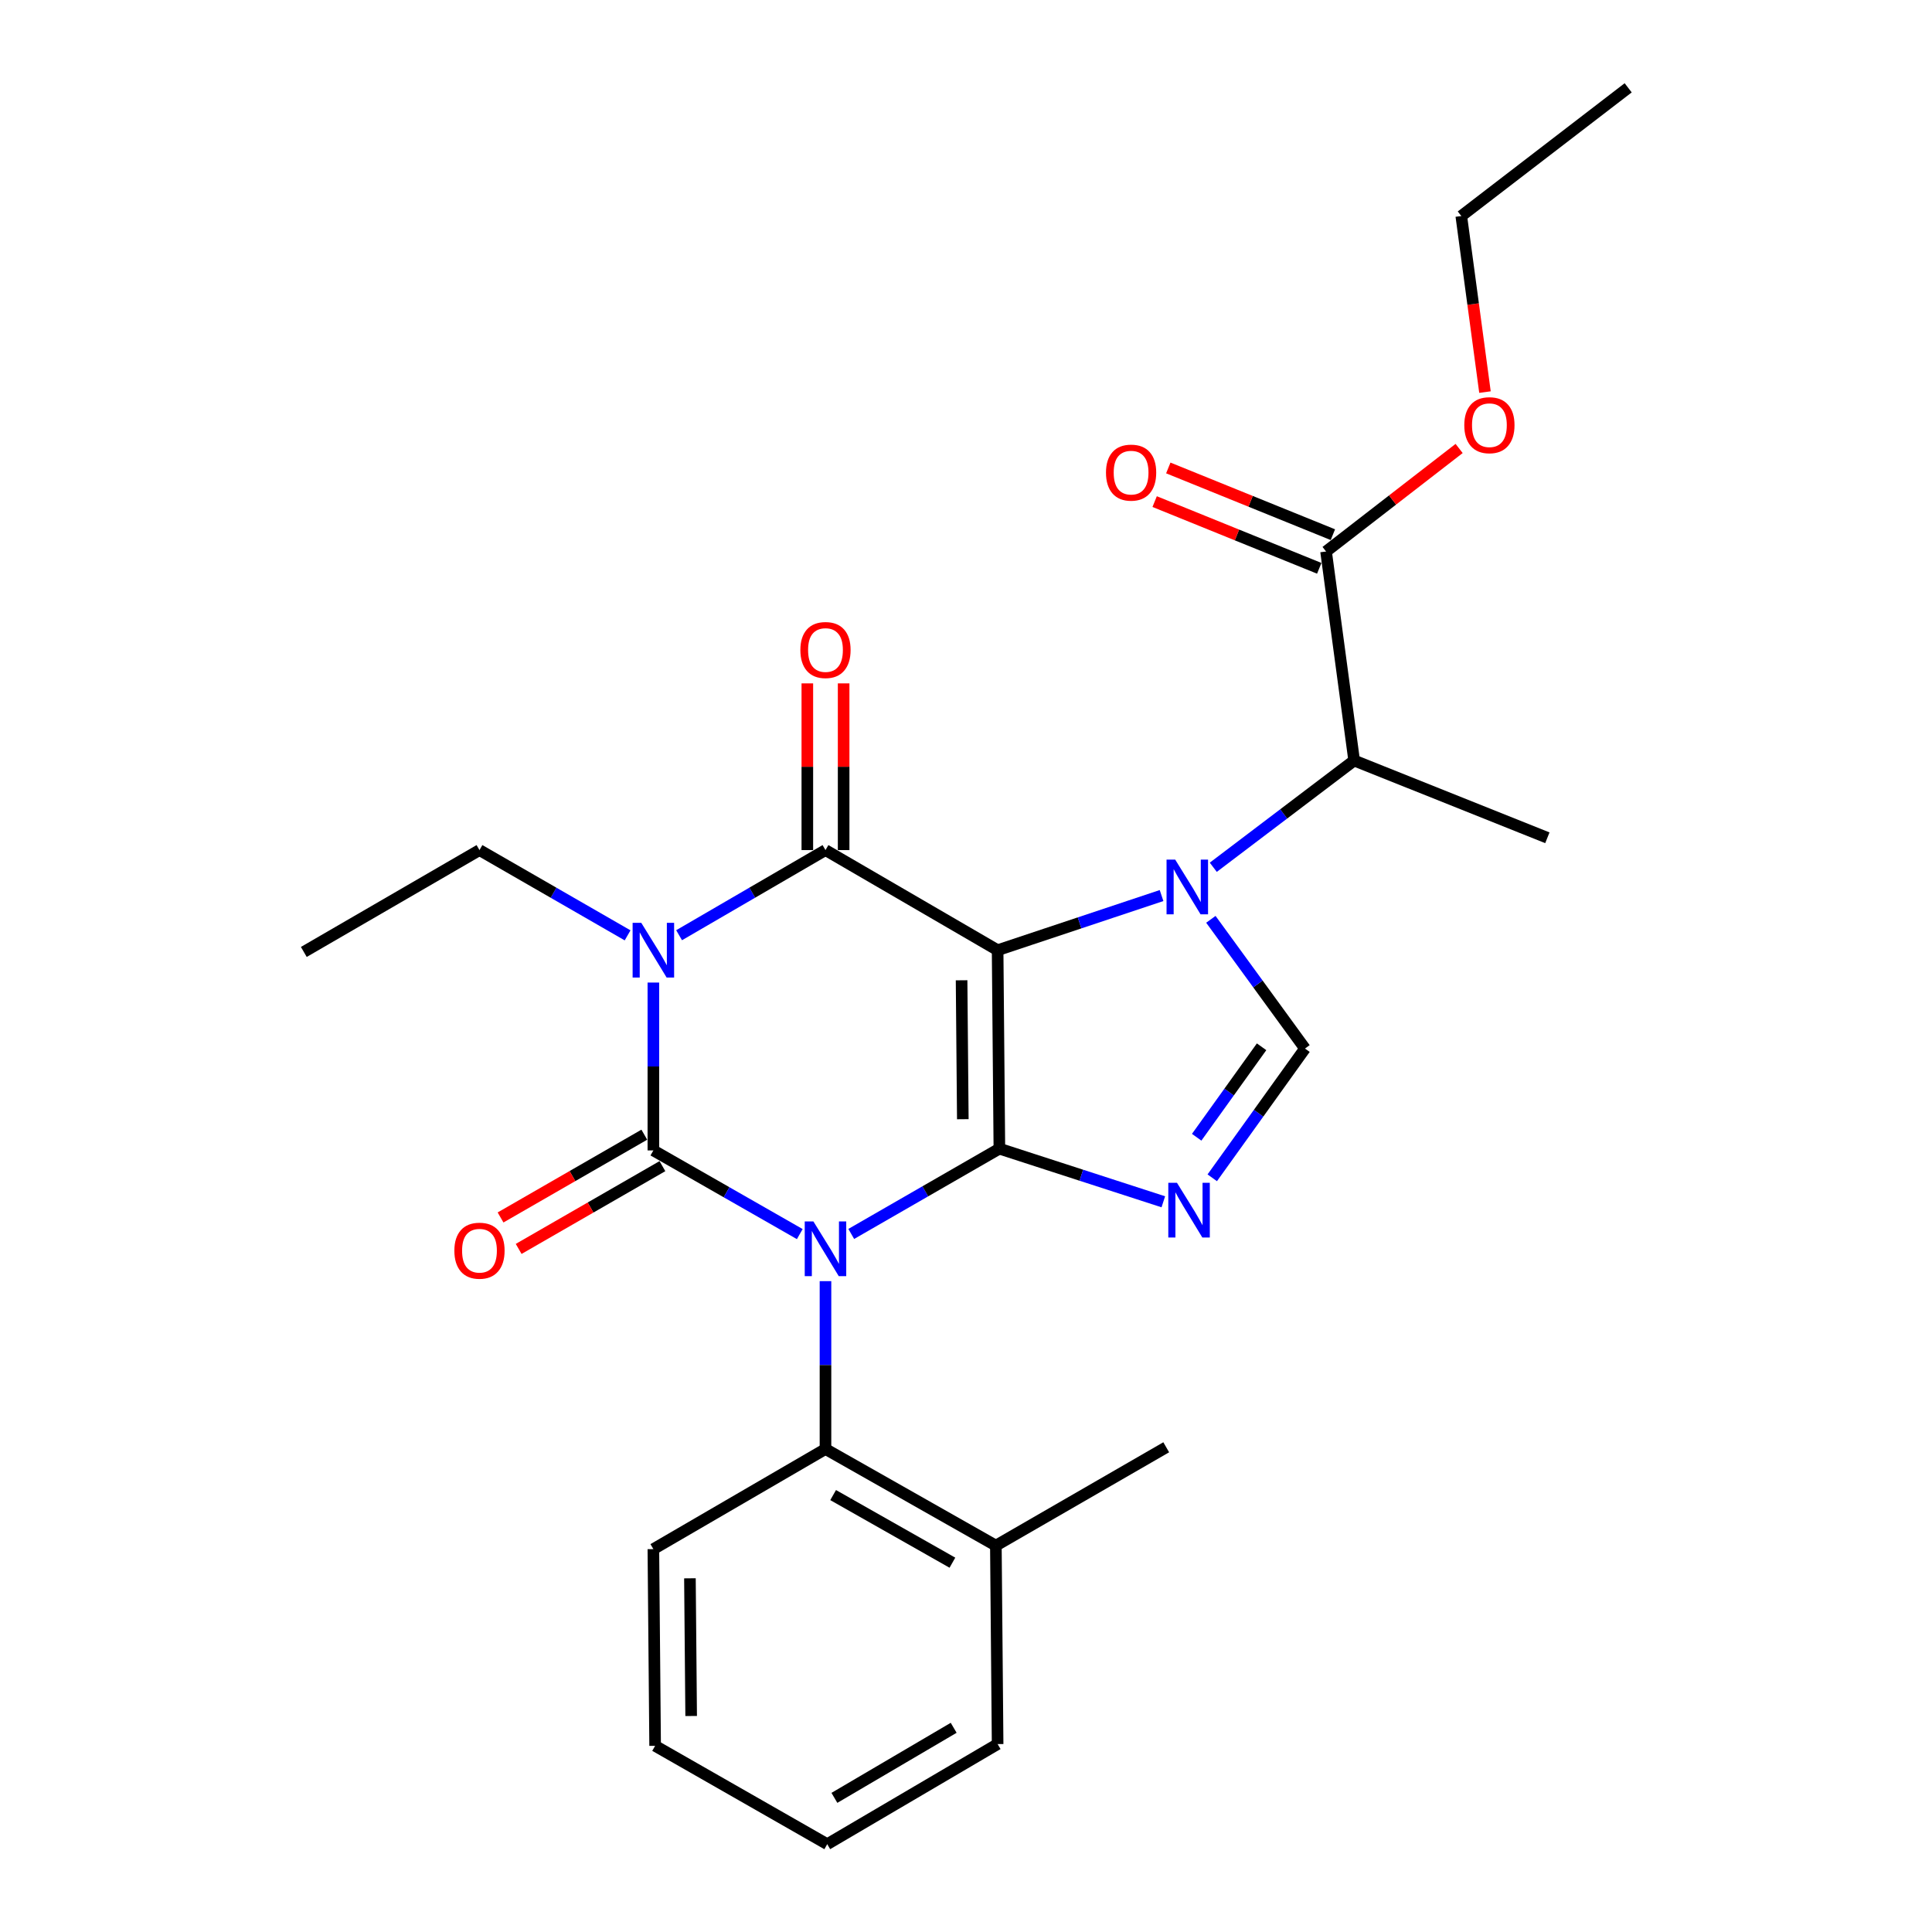 <?xml version='1.0' encoding='iso-8859-1'?>
<svg version='1.1' baseProfile='full'
              xmlns='http://www.w3.org/2000/svg'
                      xmlns:rdkit='http://www.rdkit.org/xml'
                      xmlns:xlink='http://www.w3.org/1999/xlink'
                  xml:space='preserve'
width='1000px' height='1000px' viewBox='0 0 1000 1000'>
<!-- END OF HEADER -->
<rect style='opacity:1.0;fill:#FFFFFF;stroke:none' width='1000' height='1000' x='0' y='0'> </rect>
<path class='bond-0' d='M 338.183,508.568 L 338.183,552.011' style='fill:none;fill-rule:evenodd;stroke:#0000FF;stroke-width:6px;stroke-linecap:butt;stroke-linejoin:miter;stroke-opacity:1' />
<path class='bond-0' d='M 338.183,552.011 L 338.183,595.454' style='fill:none;fill-rule:evenodd;stroke:#000000;stroke-width:6px;stroke-linecap:butt;stroke-linejoin:miter;stroke-opacity:1' />
<path class='bond-1' d='M 351.499,484.072 L 389.384,462.038' style='fill:none;fill-rule:evenodd;stroke:#0000FF;stroke-width:6px;stroke-linecap:butt;stroke-linejoin:miter;stroke-opacity:1' />
<path class='bond-1' d='M 389.384,462.038 L 427.269,440.004' style='fill:none;fill-rule:evenodd;stroke:#000000;stroke-width:6px;stroke-linecap:butt;stroke-linejoin:miter;stroke-opacity:1' />
<path class='bond-2' d='M 324.846,484.139 L 286.512,462.071' style='fill:none;fill-rule:evenodd;stroke:#0000FF;stroke-width:6px;stroke-linecap:butt;stroke-linejoin:miter;stroke-opacity:1' />
<path class='bond-2' d='M 286.512,462.071 L 248.178,440.004' style='fill:none;fill-rule:evenodd;stroke:#000000;stroke-width:6px;stroke-linecap:butt;stroke-linejoin:miter;stroke-opacity:1' />
<path class='bond-3' d='M 338.183,595.454 L 376.073,617.109' style='fill:none;fill-rule:evenodd;stroke:#000000;stroke-width:6px;stroke-linecap:butt;stroke-linejoin:miter;stroke-opacity:1' />
<path class='bond-3' d='M 376.073,617.109 L 413.964,638.765' style='fill:none;fill-rule:evenodd;stroke:#0000FF;stroke-width:6px;stroke-linecap:butt;stroke-linejoin:miter;stroke-opacity:1' />
<path class='bond-4' d='M 333.495,587.313 L 296.291,608.734' style='fill:none;fill-rule:evenodd;stroke:#000000;stroke-width:6px;stroke-linecap:butt;stroke-linejoin:miter;stroke-opacity:1' />
<path class='bond-4' d='M 296.291,608.734 L 259.087,630.156' style='fill:none;fill-rule:evenodd;stroke:#FF0000;stroke-width:6px;stroke-linecap:butt;stroke-linejoin:miter;stroke-opacity:1' />
<path class='bond-4' d='M 342.87,603.595 L 305.666,625.016' style='fill:none;fill-rule:evenodd;stroke:#000000;stroke-width:6px;stroke-linecap:butt;stroke-linejoin:miter;stroke-opacity:1' />
<path class='bond-4' d='M 305.666,625.016 L 268.461,646.438' style='fill:none;fill-rule:evenodd;stroke:#FF0000;stroke-width:6px;stroke-linecap:butt;stroke-linejoin:miter;stroke-opacity:1' />
<path class='bond-5' d='M 427.269,663.12 L 427.269,706.563' style='fill:none;fill-rule:evenodd;stroke:#0000FF;stroke-width:6px;stroke-linecap:butt;stroke-linejoin:miter;stroke-opacity:1' />
<path class='bond-5' d='M 427.269,706.563 L 427.269,750.006' style='fill:none;fill-rule:evenodd;stroke:#000000;stroke-width:6px;stroke-linecap:butt;stroke-linejoin:miter;stroke-opacity:1' />
<path class='bond-6' d='M 440.606,638.69 L 478.94,616.618' style='fill:none;fill-rule:evenodd;stroke:#0000FF;stroke-width:6px;stroke-linecap:butt;stroke-linejoin:miter;stroke-opacity:1' />
<path class='bond-6' d='M 478.94,616.618 L 517.275,594.546' style='fill:none;fill-rule:evenodd;stroke:#000000;stroke-width:6px;stroke-linecap:butt;stroke-linejoin:miter;stroke-opacity:1' />
<path class='bond-7' d='M 427.269,440.004 L 516.366,491.817' style='fill:none;fill-rule:evenodd;stroke:#000000;stroke-width:6px;stroke-linecap:butt;stroke-linejoin:miter;stroke-opacity:1' />
<path class='bond-8' d='M 436.663,440.004 L 436.663,396.86' style='fill:none;fill-rule:evenodd;stroke:#000000;stroke-width:6px;stroke-linecap:butt;stroke-linejoin:miter;stroke-opacity:1' />
<path class='bond-8' d='M 436.663,396.86 L 436.663,353.717' style='fill:none;fill-rule:evenodd;stroke:#FF0000;stroke-width:6px;stroke-linecap:butt;stroke-linejoin:miter;stroke-opacity:1' />
<path class='bond-8' d='M 417.875,440.004 L 417.875,396.86' style='fill:none;fill-rule:evenodd;stroke:#000000;stroke-width:6px;stroke-linecap:butt;stroke-linejoin:miter;stroke-opacity:1' />
<path class='bond-8' d='M 417.875,396.86 L 417.875,353.717' style='fill:none;fill-rule:evenodd;stroke:#FF0000;stroke-width:6px;stroke-linecap:butt;stroke-linejoin:miter;stroke-opacity:1' />
<path class='bond-9' d='M 689.896,276.745 L 647.301,259.479' style='fill:none;fill-rule:evenodd;stroke:#000000;stroke-width:6px;stroke-linecap:butt;stroke-linejoin:miter;stroke-opacity:1' />
<path class='bond-9' d='M 647.301,259.479 L 604.706,242.212' style='fill:none;fill-rule:evenodd;stroke:#FF0000;stroke-width:6px;stroke-linecap:butt;stroke-linejoin:miter;stroke-opacity:1' />
<path class='bond-9' d='M 682.838,294.157 L 640.243,276.891' style='fill:none;fill-rule:evenodd;stroke:#000000;stroke-width:6px;stroke-linecap:butt;stroke-linejoin:miter;stroke-opacity:1' />
<path class='bond-9' d='M 640.243,276.891 L 597.647,259.624' style='fill:none;fill-rule:evenodd;stroke:#FF0000;stroke-width:6px;stroke-linecap:butt;stroke-linejoin:miter;stroke-opacity:1' />
<path class='bond-10' d='M 686.367,285.451 L 700.907,393.639' style='fill:none;fill-rule:evenodd;stroke:#000000;stroke-width:6px;stroke-linecap:butt;stroke-linejoin:miter;stroke-opacity:1' />
<path class='bond-11' d='M 686.367,285.451 L 720.804,258.79' style='fill:none;fill-rule:evenodd;stroke:#000000;stroke-width:6px;stroke-linecap:butt;stroke-linejoin:miter;stroke-opacity:1' />
<path class='bond-11' d='M 720.804,258.79 L 755.24,232.13' style='fill:none;fill-rule:evenodd;stroke:#FF0000;stroke-width:6px;stroke-linecap:butt;stroke-linejoin:miter;stroke-opacity:1' />
<path class='bond-12' d='M 516.366,491.817 L 517.275,594.546' style='fill:none;fill-rule:evenodd;stroke:#000000;stroke-width:6px;stroke-linecap:butt;stroke-linejoin:miter;stroke-opacity:1' />
<path class='bond-12' d='M 497.715,507.392 L 498.351,579.302' style='fill:none;fill-rule:evenodd;stroke:#000000;stroke-width:6px;stroke-linecap:butt;stroke-linejoin:miter;stroke-opacity:1' />
<path class='bond-13' d='M 516.366,491.817 L 558.792,477.676' style='fill:none;fill-rule:evenodd;stroke:#000000;stroke-width:6px;stroke-linecap:butt;stroke-linejoin:miter;stroke-opacity:1' />
<path class='bond-13' d='M 558.792,477.676 L 601.217,463.536' style='fill:none;fill-rule:evenodd;stroke:#0000FF;stroke-width:6px;stroke-linecap:butt;stroke-linejoin:miter;stroke-opacity:1' />
<path class='bond-14' d='M 517.275,594.546 L 559.704,608.295' style='fill:none;fill-rule:evenodd;stroke:#000000;stroke-width:6px;stroke-linecap:butt;stroke-linejoin:miter;stroke-opacity:1' />
<path class='bond-14' d='M 559.704,608.295 L 602.132,622.044' style='fill:none;fill-rule:evenodd;stroke:#0000FF;stroke-width:6px;stroke-linecap:butt;stroke-linejoin:miter;stroke-opacity:1' />
<path class='bond-15' d='M 627.459,609.627 L 651.459,576.18' style='fill:none;fill-rule:evenodd;stroke:#0000FF;stroke-width:6px;stroke-linecap:butt;stroke-linejoin:miter;stroke-opacity:1' />
<path class='bond-15' d='M 651.459,576.18 L 675.459,542.732' style='fill:none;fill-rule:evenodd;stroke:#000000;stroke-width:6px;stroke-linecap:butt;stroke-linejoin:miter;stroke-opacity:1' />
<path class='bond-15' d='M 619.395,588.639 L 636.195,565.226' style='fill:none;fill-rule:evenodd;stroke:#0000FF;stroke-width:6px;stroke-linecap:butt;stroke-linejoin:miter;stroke-opacity:1' />
<path class='bond-15' d='M 636.195,565.226 L 652.995,541.813' style='fill:none;fill-rule:evenodd;stroke:#000000;stroke-width:6px;stroke-linecap:butt;stroke-linejoin:miter;stroke-opacity:1' />
<path class='bond-16' d='M 675.459,542.732 L 651.1,509.287' style='fill:none;fill-rule:evenodd;stroke:#000000;stroke-width:6px;stroke-linecap:butt;stroke-linejoin:miter;stroke-opacity:1' />
<path class='bond-16' d='M 651.1,509.287 L 626.741,475.841' style='fill:none;fill-rule:evenodd;stroke:#0000FF;stroke-width:6px;stroke-linecap:butt;stroke-linejoin:miter;stroke-opacity:1' />
<path class='bond-17' d='M 627.994,448.901 L 664.45,421.27' style='fill:none;fill-rule:evenodd;stroke:#0000FF;stroke-width:6px;stroke-linecap:butt;stroke-linejoin:miter;stroke-opacity:1' />
<path class='bond-17' d='M 664.45,421.27 L 700.907,393.639' style='fill:none;fill-rule:evenodd;stroke:#000000;stroke-width:6px;stroke-linecap:butt;stroke-linejoin:miter;stroke-opacity:1' />
<path class='bond-18' d='M 700.907,393.639 L 800.911,433.636' style='fill:none;fill-rule:evenodd;stroke:#000000;stroke-width:6px;stroke-linecap:butt;stroke-linejoin:miter;stroke-opacity:1' />
<path class='bond-19' d='M 248.178,440.004 L 157.254,492.725' style='fill:none;fill-rule:evenodd;stroke:#000000;stroke-width:6px;stroke-linecap:butt;stroke-linejoin:miter;stroke-opacity:1' />
<path class='bond-20' d='M 427.269,750.006 L 515.458,800.003' style='fill:none;fill-rule:evenodd;stroke:#000000;stroke-width:6px;stroke-linecap:butt;stroke-linejoin:miter;stroke-opacity:1' />
<path class='bond-20' d='M 431.232,773.85 L 492.964,808.848' style='fill:none;fill-rule:evenodd;stroke:#000000;stroke-width:6px;stroke-linecap:butt;stroke-linejoin:miter;stroke-opacity:1' />
<path class='bond-21' d='M 427.269,750.006 L 338.183,801.82' style='fill:none;fill-rule:evenodd;stroke:#000000;stroke-width:6px;stroke-linecap:butt;stroke-linejoin:miter;stroke-opacity:1' />
<path class='bond-22' d='M 515.458,800.003 L 603.637,749.109' style='fill:none;fill-rule:evenodd;stroke:#000000;stroke-width:6px;stroke-linecap:butt;stroke-linejoin:miter;stroke-opacity:1' />
<path class='bond-23' d='M 515.458,800.003 L 516.366,902.732' style='fill:none;fill-rule:evenodd;stroke:#000000;stroke-width:6px;stroke-linecap:butt;stroke-linejoin:miter;stroke-opacity:1' />
<path class='bond-24' d='M 338.183,801.82 L 339.091,903.64' style='fill:none;fill-rule:evenodd;stroke:#000000;stroke-width:6px;stroke-linecap:butt;stroke-linejoin:miter;stroke-opacity:1' />
<path class='bond-24' d='M 357.106,816.925 L 357.742,888.2' style='fill:none;fill-rule:evenodd;stroke:#000000;stroke-width:6px;stroke-linecap:butt;stroke-linejoin:miter;stroke-opacity:1' />
<path class='bond-25' d='M 516.366,902.732 L 428.177,954.545' style='fill:none;fill-rule:evenodd;stroke:#000000;stroke-width:6px;stroke-linecap:butt;stroke-linejoin:miter;stroke-opacity:1' />
<path class='bond-25' d='M 493.621,894.305 L 431.888,930.574' style='fill:none;fill-rule:evenodd;stroke:#000000;stroke-width:6px;stroke-linecap:butt;stroke-linejoin:miter;stroke-opacity:1' />
<path class='bond-26' d='M 428.177,954.545 L 339.091,903.64' style='fill:none;fill-rule:evenodd;stroke:#000000;stroke-width:6px;stroke-linecap:butt;stroke-linejoin:miter;stroke-opacity:1' />
<path class='bond-27' d='M 768.62,202.947 L 762.491,157.382' style='fill:none;fill-rule:evenodd;stroke:#FF0000;stroke-width:6px;stroke-linecap:butt;stroke-linejoin:miter;stroke-opacity:1' />
<path class='bond-27' d='M 762.491,157.382 L 756.363,111.818' style='fill:none;fill-rule:evenodd;stroke:#000000;stroke-width:6px;stroke-linecap:butt;stroke-linejoin:miter;stroke-opacity:1' />
<path class='bond-28' d='M 756.363,111.818 L 842.746,45.455' style='fill:none;fill-rule:evenodd;stroke:#000000;stroke-width:6px;stroke-linecap:butt;stroke-linejoin:miter;stroke-opacity:1' />
<path  class='atom-0' d='M 331.923 477.657
L 341.203 492.657
Q 342.123 494.137, 343.603 496.817
Q 345.083 499.497, 345.163 499.657
L 345.163 477.657
L 348.923 477.657
L 348.923 505.977
L 345.043 505.977
L 335.083 489.577
Q 333.923 487.657, 332.683 485.457
Q 331.483 483.257, 331.123 482.577
L 331.123 505.977
L 327.443 505.977
L 327.443 477.657
L 331.923 477.657
' fill='#0000FF'/>
<path  class='atom-2' d='M 421.009 632.209
L 430.289 647.209
Q 431.209 648.689, 432.689 651.369
Q 434.169 654.049, 434.249 654.209
L 434.249 632.209
L 438.009 632.209
L 438.009 660.529
L 434.129 660.529
L 424.169 644.129
Q 423.009 642.209, 421.769 640.009
Q 420.569 637.809, 420.209 637.129
L 420.209 660.529
L 416.529 660.529
L 416.529 632.209
L 421.009 632.209
' fill='#0000FF'/>
<path  class='atom-4' d='M 414.269 336.447
Q 414.269 329.647, 417.629 325.847
Q 420.989 322.047, 427.269 322.047
Q 433.549 322.047, 436.909 325.847
Q 440.269 329.647, 440.269 336.447
Q 440.269 343.327, 436.869 347.247
Q 433.469 351.127, 427.269 351.127
Q 421.029 351.127, 417.629 347.247
Q 414.269 343.367, 414.269 336.447
M 427.269 347.927
Q 431.589 347.927, 433.909 345.047
Q 436.269 342.127, 436.269 336.447
Q 436.269 330.887, 433.909 328.087
Q 431.589 325.247, 427.269 325.247
Q 422.949 325.247, 420.589 328.047
Q 418.269 330.847, 418.269 336.447
Q 418.269 342.167, 420.589 345.047
Q 422.949 347.927, 427.269 347.927
' fill='#FF0000'/>
<path  class='atom-5' d='M 235.178 647.357
Q 235.178 640.557, 238.538 636.757
Q 241.898 632.957, 248.178 632.957
Q 254.458 632.957, 257.818 636.757
Q 261.178 640.557, 261.178 647.357
Q 261.178 654.237, 257.778 658.157
Q 254.378 662.037, 248.178 662.037
Q 241.938 662.037, 238.538 658.157
Q 235.178 654.277, 235.178 647.357
M 248.178 658.837
Q 252.498 658.837, 254.818 655.957
Q 257.178 653.037, 257.178 647.357
Q 257.178 641.797, 254.818 638.997
Q 252.498 636.157, 248.178 636.157
Q 243.858 636.157, 241.498 638.957
Q 239.178 641.757, 239.178 647.357
Q 239.178 653.077, 241.498 655.957
Q 243.858 658.837, 248.178 658.837
' fill='#FF0000'/>
<path  class='atom-9' d='M 609.193 612.2
L 618.473 627.2
Q 619.393 628.68, 620.873 631.36
Q 622.353 634.04, 622.433 634.2
L 622.433 612.2
L 626.193 612.2
L 626.193 640.52
L 622.313 640.52
L 612.353 624.12
Q 611.193 622.2, 609.953 620
Q 608.753 617.8, 608.393 617.12
L 608.393 640.52
L 604.713 640.52
L 604.713 612.2
L 609.193 612.2
' fill='#0000FF'/>
<path  class='atom-11' d='M 608.284 444.934
L 617.564 459.934
Q 618.484 461.414, 619.964 464.094
Q 621.444 466.774, 621.524 466.934
L 621.524 444.934
L 625.284 444.934
L 625.284 473.254
L 621.404 473.254
L 611.444 456.854
Q 610.284 454.934, 609.044 452.734
Q 607.844 450.534, 607.484 449.854
L 607.484 473.254
L 603.804 473.254
L 603.804 444.934
L 608.284 444.934
' fill='#0000FF'/>
<path  class='atom-12' d='M 572.454 244.625
Q 572.454 237.825, 575.814 234.025
Q 579.174 230.225, 585.454 230.225
Q 591.734 230.225, 595.094 234.025
Q 598.454 237.825, 598.454 244.625
Q 598.454 251.505, 595.054 255.425
Q 591.654 259.305, 585.454 259.305
Q 579.214 259.305, 575.814 255.425
Q 572.454 251.545, 572.454 244.625
M 585.454 256.105
Q 589.774 256.105, 592.094 253.225
Q 594.454 250.305, 594.454 244.625
Q 594.454 239.065, 592.094 236.265
Q 589.774 233.425, 585.454 233.425
Q 581.134 233.425, 578.774 236.225
Q 576.454 239.025, 576.454 244.625
Q 576.454 250.345, 578.774 253.225
Q 581.134 256.105, 585.454 256.105
' fill='#FF0000'/>
<path  class='atom-23' d='M 757.913 220.075
Q 757.913 213.275, 761.273 209.475
Q 764.633 205.675, 770.913 205.675
Q 777.193 205.675, 780.553 209.475
Q 783.913 213.275, 783.913 220.075
Q 783.913 226.955, 780.513 230.875
Q 777.113 234.755, 770.913 234.755
Q 764.673 234.755, 761.273 230.875
Q 757.913 226.995, 757.913 220.075
M 770.913 231.555
Q 775.233 231.555, 777.553 228.675
Q 779.913 225.755, 779.913 220.075
Q 779.913 214.515, 777.553 211.715
Q 775.233 208.875, 770.913 208.875
Q 766.593 208.875, 764.233 211.675
Q 761.913 214.475, 761.913 220.075
Q 761.913 225.795, 764.233 228.675
Q 766.593 231.555, 770.913 231.555
' fill='#FF0000'/>
</svg>
